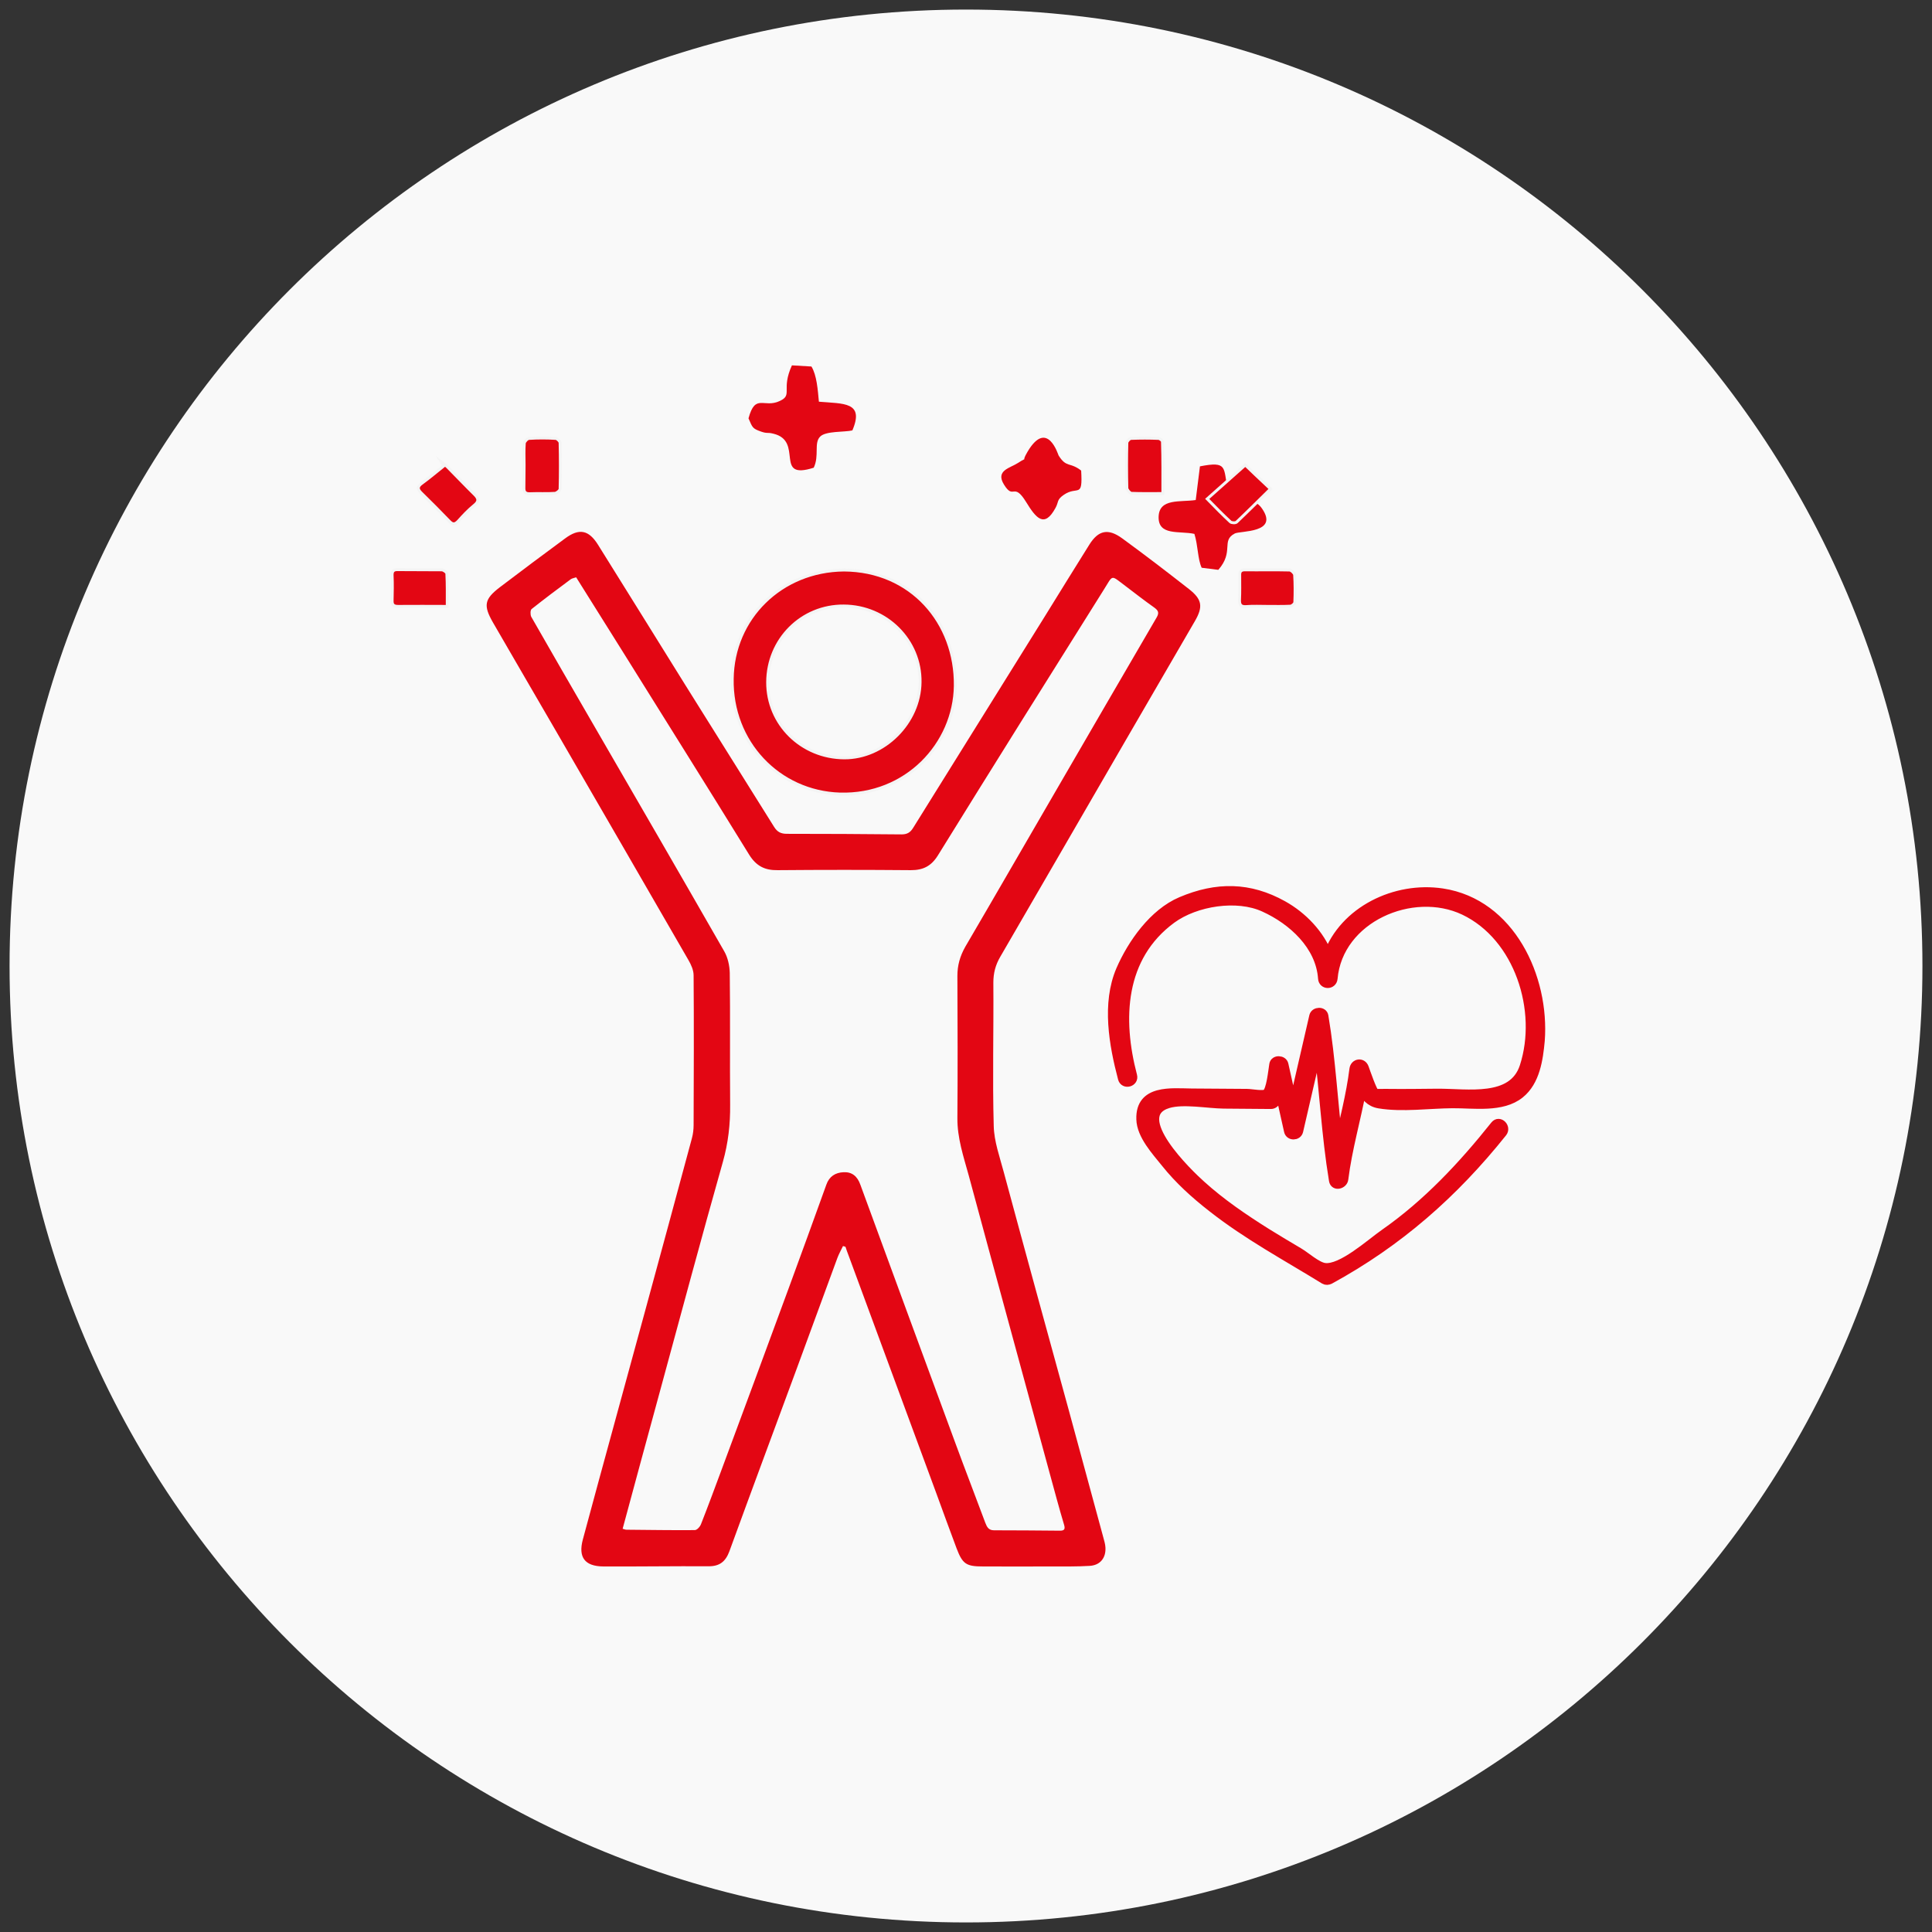 <?xml version="1.0" encoding="utf-8"?>
<svg xmlns="http://www.w3.org/2000/svg" xmlns:xlink="http://www.w3.org/1999/xlink" version="1.1" id="Ebene_1" x="0px" y="0px" viewBox="0 0 101 101" style="enable-background:new 0 0 101 101;" xml:space="preserve" width="110" height="110">
<rect x="0" y="0" width="101" height="101" fill="#333333" stroke="none"/>
<style type="text/css">
	.st0{fill:#F9F9F9;}
	.st1{fill-rule:evenodd;clip-rule:evenodd;fill:#E30613;}
	.st2{fill:#E30613;}
	.st3{fill:none;stroke:#F4F4F4;stroke-width:0.151;stroke-miterlimit:10;}
	.st4{fill:none;stroke:#E30613;stroke-width:0.491;stroke-linecap:round;stroke-linejoin:round;stroke-miterlimit:10;}
</style>
<g>
	<path class="st0" d="M100.5,50.5c0,27.61-22.39,50-50,50c-27.62,0-50-22.39-50-50c0-27.61,22.39-50,50-50   C78.11,0.5,100.5,22.89,100.5,50.5"/>
</g>
<g>
	<path class="st1" d="M62.73,24.38l-0.22,1.76c-0.81,0.12-1.9-0.1-1.94,0.86c-0.04,1.03,1.09,0.74,1.87,0.91   c0.19,0.6,0.17,1.32,0.38,1.77l0.87,0.11c0.84-0.96,0.13-1.52,0.86-1.9c0.29-0.15,2.33-0.01,1.42-1.31   c-0.65-0.93-1.48,0.4-1.79-1.03C63.94,24.46,64.2,24.09,62.73,24.38"/>
	<path class="st1" d="M39.13,21.87c0.21,0.48,0.2,0.53,0.65,0.69c0.34,0.12,0.33,0.03,0.64,0.11c1.63,0.38,0,2.46,2.12,1.78   c0.3-0.63,0-1.28,0.33-1.62c0.29-0.31,1.29-0.23,1.69-0.33C45.2,21,44.1,21.11,42.81,21c-0.06-0.63-0.11-1.38-0.39-1.84L41.4,19.1   c-0.58,1.27,0.06,1.54-0.63,1.86C39.93,21.36,39.49,20.54,39.13,21.87"/>
	<path class="st1" d="M56.52,24.6c-0.59-0.46-0.77-0.13-1.18-0.79c-0.02-0.03-0.59-1.93-1.62-0.2c-0.4,0.67,0.11,0.19-0.5,0.59   c-0.41,0.27-1.2,0.39-0.73,1.14c0.51,0.82,0.49-0.17,1.15,0.9c0.51,0.83,0.95,1.4,1.54,0.31c0.17-0.3,0.05-0.42,0.43-0.68   C56.34,25.37,56.61,26.1,56.52,24.6"/>
	<path class="st1" d="M31.73,30.55"/>
	<path class="st2" d="M44.12,29.8c3.51,0.02,5.86,2.74,5.82,6.05c-0.04,3.04-2.57,5.76-6.03,5.66c-3.2-0.1-5.69-2.72-5.63-6.02   C38.32,32.32,40.83,29.83,44.12,29.8 M44.14,39.62c2.08,0.01,3.94-1.84,3.96-3.96c0.03-2.18-1.76-3.97-3.99-3.98   c-2.2-0.02-3.97,1.75-3.98,3.98C40.12,37.85,41.9,39.61,44.14,39.62"/>
	<path class="st3" d="M44.12,29.8c3.51,0.02,5.86,2.74,5.82,6.05c-0.04,3.04-2.57,5.76-6.03,5.66c-3.2-0.1-5.69-2.72-5.63-6.02   C38.32,32.32,40.83,29.83,44.12,29.8z M44.14,39.62c2.08,0.01,3.94-1.84,3.96-3.96c0.03-2.18-1.76-3.97-3.99-3.98   c-2.2-0.02-3.97,1.75-3.98,3.98C40.12,37.85,41.9,39.61,44.14,39.62z"/>
	<path class="st2" d="M27.4,24.31c0-0.38-0.02-0.76,0.01-1.14c0.01-0.09,0.16-0.25,0.25-0.25c0.46-0.03,0.93-0.03,1.39,0   c0.08,0,0.23,0.15,0.23,0.23c0.02,0.81,0.02,1.61,0,2.41c0,0.08-0.17,0.22-0.27,0.23c-0.43,0.03-0.87,0-1.31,0.02   c-0.23,0.01-0.32-0.09-0.31-0.31C27.4,25.1,27.39,24.7,27.4,24.31L27.4,24.31z"/>
	<path class="st3" d="M27.4,24.31c0-0.38-0.02-0.76,0.01-1.14c0.01-0.09,0.16-0.25,0.25-0.25c0.46-0.03,0.93-0.03,1.39,0   c0.08,0,0.23,0.15,0.23,0.23c0.02,0.81,0.02,1.61,0,2.41c0,0.08-0.17,0.22-0.27,0.23c-0.43,0.03-0.87,0-1.31,0.02   c-0.23,0.01-0.32-0.09-0.31-0.31C27.4,25.1,27.39,24.7,27.4,24.31L27.4,24.31z"/>
	<path class="st2" d="M66.26,31.7c-0.37,0-0.74-0.02-1.11,0.01c-0.28,0.02-0.36-0.09-0.35-0.35c0.02-0.42,0.01-0.85,0.01-1.27   c-0.01-0.2,0.05-0.3,0.27-0.3c0.78,0.01,1.56-0.01,2.33,0.01c0.09,0,0.26,0.16,0.27,0.25c0.03,0.47,0.03,0.95,0.01,1.43   c0,0.08-0.15,0.21-0.24,0.21C67.05,31.71,66.65,31.7,66.26,31.7"/>
	<path class="st3" d="M66.26,31.7c-0.37,0-0.74-0.02-1.11,0.01c-0.28,0.02-0.36-0.09-0.35-0.35c0.02-0.42,0.01-0.85,0.01-1.27   c-0.01-0.2,0.05-0.3,0.27-0.3c0.78,0.01,1.56-0.01,2.33,0.01c0.09,0,0.26,0.16,0.27,0.25c0.03,0.47,0.03,0.95,0.01,1.43   c0,0.08-0.15,0.21-0.24,0.21C67.05,31.71,66.65,31.7,66.26,31.7z"/>
	<path class="st2" d="M23.38,31.7c-0.9,0-1.73-0.01-2.56,0c-0.22,0-0.33-0.06-0.32-0.3c0.01-0.44,0.02-0.87,0-1.31   c-0.01-0.23,0.07-0.32,0.3-0.31c0.76,0.01,1.53,0,2.29,0.01c0.1,0,0.27,0.13,0.27,0.2C23.39,30.55,23.38,31.1,23.38,31.7"/>
	<path class="st3" d="M23.38,31.7c-0.9,0-1.73-0.01-2.56,0c-0.22,0-0.33-0.06-0.32-0.3c0.01-0.44,0.02-0.87,0-1.31   c-0.01-0.23,0.07-0.32,0.3-0.31c0.76,0.01,1.53,0,2.29,0.01c0.1,0,0.27,0.13,0.27,0.2C23.39,30.55,23.38,31.1,23.38,31.7z"/>
	<path class="st2" d="M60.79,25.8c-0.59,0-1.11,0.01-1.64-0.01c-0.09-0.01-0.23-0.18-0.24-0.27c-0.02-0.79-0.02-1.58,0-2.37   c0-0.08,0.14-0.23,0.22-0.23c0.48-0.02,0.96-0.02,1.43,0c0.08,0,0.21,0.11,0.21,0.17C60.8,23.97,60.79,24.87,60.79,25.8"/>
	<path class="st3" d="M60.79,25.8c-0.59,0-1.11,0.01-1.64-0.01c-0.09-0.01-0.23-0.18-0.24-0.27c-0.02-0.79-0.02-1.58,0-2.37   c0-0.08,0.14-0.23,0.22-0.23c0.48-0.02,0.96-0.02,1.43,0c0.08,0,0.21,0.11,0.21,0.17C60.8,23.97,60.79,24.87,60.79,25.8z"/>
	<path class="st2" d="M65.1,24.31c0.37,0.35,0.82,0.79,1.32,1.25c-0.6,0.59-1.18,1.17-1.77,1.73c-0.06,0.06-0.27,0.05-0.33-0.01   c-0.4-0.37-0.78-0.76-1.21-1.2C63.78,25.48,64.44,24.9,65.1,24.31"/>
	<path class="st3" d="M65.1,24.31c0.37,0.35,0.82,0.79,1.32,1.25c-0.6,0.59-1.18,1.17-1.77,1.73c-0.06,0.06-0.27,0.05-0.33-0.01   c-0.4-0.37-0.78-0.76-1.21-1.2C63.78,25.48,64.44,24.9,65.1,24.31z"/>
	<path class="st2" d="M23.09,24.17c0.1,0.08,0.21,0.15,0.31,0.25c0.47,0.47,0.93,0.96,1.41,1.43c0.2,0.2,0.25,0.35-0.01,0.56   c-0.31,0.25-0.58,0.54-0.84,0.83c-0.17,0.18-0.29,0.2-0.47,0.01c-0.48-0.5-0.97-0.99-1.47-1.48c-0.21-0.2-0.2-0.34,0.04-0.51   c0.4-0.29,0.77-0.61,1.15-0.91C23.16,24.29,23.13,24.23,23.09,24.17"/>
	<path class="st3" d="M23.09,24.17c0.1,0.08,0.21,0.15,0.31,0.25c0.47,0.47,0.93,0.96,1.41,1.43c0.2,0.2,0.25,0.35-0.01,0.56   c-0.31,0.25-0.58,0.54-0.84,0.83c-0.17,0.18-0.29,0.2-0.47,0.01c-0.48-0.5-0.97-0.99-1.47-1.48c-0.21-0.2-0.2-0.34,0.04-0.51   c0.4-0.29,0.77-0.61,1.15-0.91C23.16,24.29,23.13,24.23,23.09,24.17z"/>
	<path class="st2" d="M75.4,46.69c-2.46-0.37-5.13,0.93-5.98,3.26c-0.43-1.11-1.32-2.04-2.36-2.62c-1.74-0.97-3.45-0.99-5.31-0.2   c-1.44,0.61-2.56,2.2-3.16,3.58c-0.75,1.75-0.37,3.89,0.1,5.67c0.09,0.33,0.6,0.19,0.51-0.14c-0.78-2.96-0.65-6.22,2.04-8.2   c1.27-0.93,3.44-1.26,4.85-0.61c1.48,0.67,2.94,1.99,3.06,3.72c0.02,0.34,0.5,0.34,0.53,0c0.28-3.16,4.15-4.84,6.86-3.56   c2.88,1.37,4.1,5.24,3.15,8.17c-0.6,1.85-2.98,1.39-4.54,1.4c-0.89,0.01-1.78,0.02-2.66,0.01c-0.12,0-0.61,0-0.6,0.01   c-0.14-0.08-0.5-1.14-0.58-1.36c-0.11-0.29-0.48-0.23-0.52,0.07c-0.17,1.37-0.53,2.71-0.82,4.06c-0.28-2.27-0.39-4.57-0.77-6.83   c-0.04-0.26-0.45-0.24-0.51,0c-0.36,1.58-0.73,3.16-1.09,4.73c-0.16-0.73-0.33-1.47-0.49-2.2c-0.05-0.24-0.47-0.26-0.51,0   c-0.06,0.36-0.15,1.35-0.39,1.53c-0.17,0.12-0.8-0.01-1.02-0.01c-0.96-0.01-1.92-0.01-2.89-0.02c-1.05-0.01-2.7-0.22-2.65,1.36   c0.02,0.83,0.79,1.66,1.28,2.27c0.71,0.89,1.55,1.65,2.45,2.35c1.83,1.44,3.88,2.54,5.86,3.76c0.08,0.05,0.19,0.04,0.27,0   c3.59-1.96,6.48-4.5,9.03-7.69c0.21-0.26-0.16-0.64-0.38-0.37c-1.68,2.11-3.55,4.11-5.77,5.66c-0.71,0.49-2.26,1.91-3.15,1.78   c-0.41-0.06-0.99-0.59-1.35-0.8c-0.56-0.33-1.11-0.66-1.66-1c-1.21-0.76-2.39-1.56-3.45-2.52c-0.64-0.57-3.82-3.62-1.72-4.26   c0.79-0.24,2.08,0.01,2.91,0.02c0.82,0.01,1.65,0.01,2.47,0.02c0.12,0,0.22-0.08,0.26-0.2c0.06-0.2,0.12-0.4,0.18-0.6   c0.16,0.74,0.33,1.47,0.49,2.2c0.06,0.26,0.45,0.25,0.51,0c0.35-1.5,0.69-3,1.04-4.5c0.3,2.36,0.41,4.73,0.8,7.08   c0.05,0.32,0.49,0.2,0.52-0.07c0.2-1.6,0.66-3.15,0.95-4.73c0.18,0.4,0.43,0.71,0.91,0.79c1.2,0.2,2.61,0,3.82-0.01   c1.12-0.01,2.6,0.24,3.53-0.51c0.81-0.65,0.97-1.81,1.06-2.78C80.76,51.11,78.96,47.23,75.4,46.69"/>
	<path class="st4" d="M75.4,46.69c-2.46-0.37-5.13,0.93-5.98,3.26c-0.43-1.11-1.32-2.04-2.36-2.62c-1.74-0.97-3.45-0.99-5.31-0.2   c-1.44,0.61-2.56,2.2-3.16,3.58c-0.75,1.75-0.37,3.89,0.1,5.67c0.09,0.33,0.6,0.19,0.51-0.14c-0.78-2.96-0.65-6.22,2.04-8.2   c1.27-0.93,3.44-1.26,4.85-0.61c1.48,0.67,2.94,1.99,3.06,3.72c0.02,0.34,0.5,0.34,0.53,0c0.28-3.16,4.15-4.84,6.86-3.56   c2.88,1.37,4.1,5.24,3.15,8.17c-0.6,1.85-2.98,1.39-4.54,1.4c-0.89,0.01-1.78,0.02-2.66,0.01c-0.12,0-0.61,0-0.6,0.01   c-0.14-0.08-0.5-1.14-0.58-1.36c-0.11-0.29-0.48-0.23-0.52,0.07c-0.17,1.37-0.53,2.71-0.82,4.06c-0.28-2.27-0.39-4.57-0.77-6.83   c-0.04-0.26-0.45-0.24-0.51,0c-0.36,1.58-0.73,3.16-1.09,4.73c-0.16-0.73-0.33-1.47-0.49-2.2c-0.05-0.24-0.47-0.26-0.51,0   c-0.06,0.36-0.15,1.35-0.39,1.53c-0.17,0.12-0.8-0.01-1.02-0.01c-0.96-0.01-1.92-0.01-2.89-0.02c-1.05-0.01-2.7-0.22-2.65,1.36   c0.02,0.83,0.79,1.66,1.28,2.27c0.71,0.89,1.55,1.65,2.45,2.35c1.83,1.44,3.88,2.54,5.86,3.76c0.08,0.05,0.19,0.04,0.27,0   c3.59-1.96,6.48-4.5,9.03-7.69c0.21-0.26-0.16-0.64-0.38-0.37c-1.68,2.11-3.55,4.11-5.77,5.66c-0.71,0.49-2.26,1.91-3.15,1.78   c-0.41-0.06-0.99-0.59-1.35-0.8c-0.56-0.33-1.11-0.66-1.66-1c-1.21-0.76-2.39-1.56-3.45-2.52c-0.64-0.57-3.82-3.62-1.72-4.26   c0.79-0.24,2.08,0.01,2.91,0.02c0.82,0.01,1.65,0.01,2.47,0.02c0.12,0,0.22-0.08,0.26-0.2c0.06-0.2,0.12-0.4,0.18-0.6   c0.16,0.74,0.33,1.47,0.49,2.2c0.06,0.26,0.45,0.25,0.51,0c0.35-1.5,0.69-3,1.04-4.5c0.3,2.36,0.41,4.73,0.8,7.08   c0.05,0.32,0.49,0.2,0.52-0.07c0.2-1.6,0.66-3.15,0.95-4.73c0.18,0.4,0.43,0.71,0.91,0.79c1.2,0.2,2.61,0,3.82-0.01   c1.12-0.01,2.6,0.24,3.53-0.51c0.81-0.65,0.97-1.81,1.06-2.78C80.76,51.11,78.96,47.23,75.4,46.69z"/>
	<path class="st2" d="M44.07,65.14c-0.1,0.21-0.22,0.42-0.3,0.64c-0.71,1.93-1.42,3.87-2.13,5.8c-1.17,3.17-2.35,6.34-3.51,9.52   c-0.2,0.54-0.52,0.79-1.1,0.78c-1.83-0.01-3.66,0.02-5.5,0.01c-0.96-0.01-1.31-0.48-1.06-1.41c1.07-3.98,2.17-7.95,3.25-11.93   c0.82-3.01,1.64-6.03,2.45-9.04c0.06-0.22,0.09-0.46,0.09-0.69c0.01-2.61,0.02-5.22,0-7.83c0-0.27-0.13-0.56-0.27-0.8   c-2.28-3.96-4.58-7.92-6.87-11.88c-1.12-1.93-2.24-3.85-3.35-5.77c-0.51-0.89-0.45-1.22,0.36-1.84c1.13-0.86,2.27-1.71,3.41-2.55   c0.74-0.55,1.24-0.45,1.73,0.34c1.52,2.43,3.03,4.87,4.55,7.31c1.55,2.48,3.1,4.95,4.65,7.43c0.17,0.27,0.36,0.36,0.67,0.36   c1.99,0,3.99,0.01,5.99,0.03c0.28,0,0.45-0.09,0.6-0.33c2.31-3.71,4.62-7.42,6.93-11.13c0.76-1.23,1.52-2.46,2.29-3.69   c0.47-0.75,0.98-0.86,1.71-0.33c1.18,0.86,2.34,1.75,3.49,2.65c0.69,0.54,0.76,0.92,0.31,1.69c-1.21,2.09-2.43,4.18-3.64,6.27   c-2.18,3.76-4.35,7.52-6.53,11.27c-0.25,0.43-0.36,0.85-0.36,1.35c0.02,2.5-0.05,5,0.02,7.5c0.02,0.8,0.31,1.6,0.52,2.39   c1.13,4.19,2.28,8.37,3.43,12.56c0.59,2.17,1.18,4.34,1.77,6.52c0.05,0.19,0.11,0.37,0.12,0.56c0.03,0.55-0.28,0.93-0.83,0.96   c-0.66,0.04-1.31,0.03-1.97,0.03c-1.2,0.01-2.41,0-3.61,0c-0.87,0-1.06-0.13-1.37-0.94c-0.36-0.96-0.71-1.92-1.06-2.88   c-1.53-4.15-3.06-8.29-4.59-12.44c-0.06-0.15-0.11-0.3-0.16-0.45C44.16,65.17,44.12,65.15,44.07,65.14 M32.55,79.92   c0.1,0.03,0.15,0.05,0.2,0.05c1.19,0.01,2.38,0.03,3.57,0.02c0.12,0,0.28-0.18,0.33-0.32c0.37-0.94,0.72-1.89,1.07-2.83   c1.18-3.17,2.35-6.34,3.52-9.52c0.66-1.79,1.31-3.59,1.96-5.39c0.15-0.43,0.47-0.63,0.9-0.65c0.43-0.02,0.72,0.2,0.88,0.66   c1.65,4.5,3.3,8.99,4.96,13.49c0.51,1.39,1.05,2.78,1.57,4.18c0.08,0.2,0.16,0.39,0.45,0.39c1.15,0,2.3,0.01,3.45,0.02   c0.21,0,0.29-0.06,0.22-0.3c-0.27-0.9-0.51-1.81-0.76-2.72c-1.41-5.19-2.83-10.37-4.23-15.56c-0.27-0.98-0.6-1.95-0.59-3   c0.02-2.47,0.01-4.95,0-7.42c0-0.56,0.14-1.04,0.41-1.52c1.58-2.7,3.14-5.41,4.71-8.11c1.76-3.03,3.52-6.07,5.29-9.1   c0.15-0.25,0.1-0.37-0.12-0.53c-0.51-0.36-1.01-0.75-1.51-1.13c-0.79-0.59-0.62-0.6-1.14,0.22c-2.9,4.62-5.79,9.23-8.66,13.87   c-0.35,0.56-0.77,0.77-1.41,0.77c-2.32-0.02-4.65-0.02-6.97,0c-0.66,0.01-1.11-0.21-1.48-0.8c-2.2-3.57-4.43-7.12-6.65-10.68   c-0.8-1.27-1.59-2.54-2.4-3.83c-0.11,0.04-0.21,0.05-0.28,0.1c-0.69,0.51-1.38,1.03-2.05,1.56c-0.07,0.06-0.07,0.29-0.02,0.4   c1.06,1.86,2.14,3.72,3.21,5.57c2.3,3.97,4.6,7.94,6.88,11.92c0.19,0.33,0.28,0.75,0.29,1.13c0.03,2.3,0,4.59,0.02,6.89   c0.01,1.02-0.1,2-0.38,2.99c-1.12,3.96-2.19,7.95-3.27,11.92C33.86,75.07,33.21,77.48,32.55,79.92"/>
</g>
</svg>
